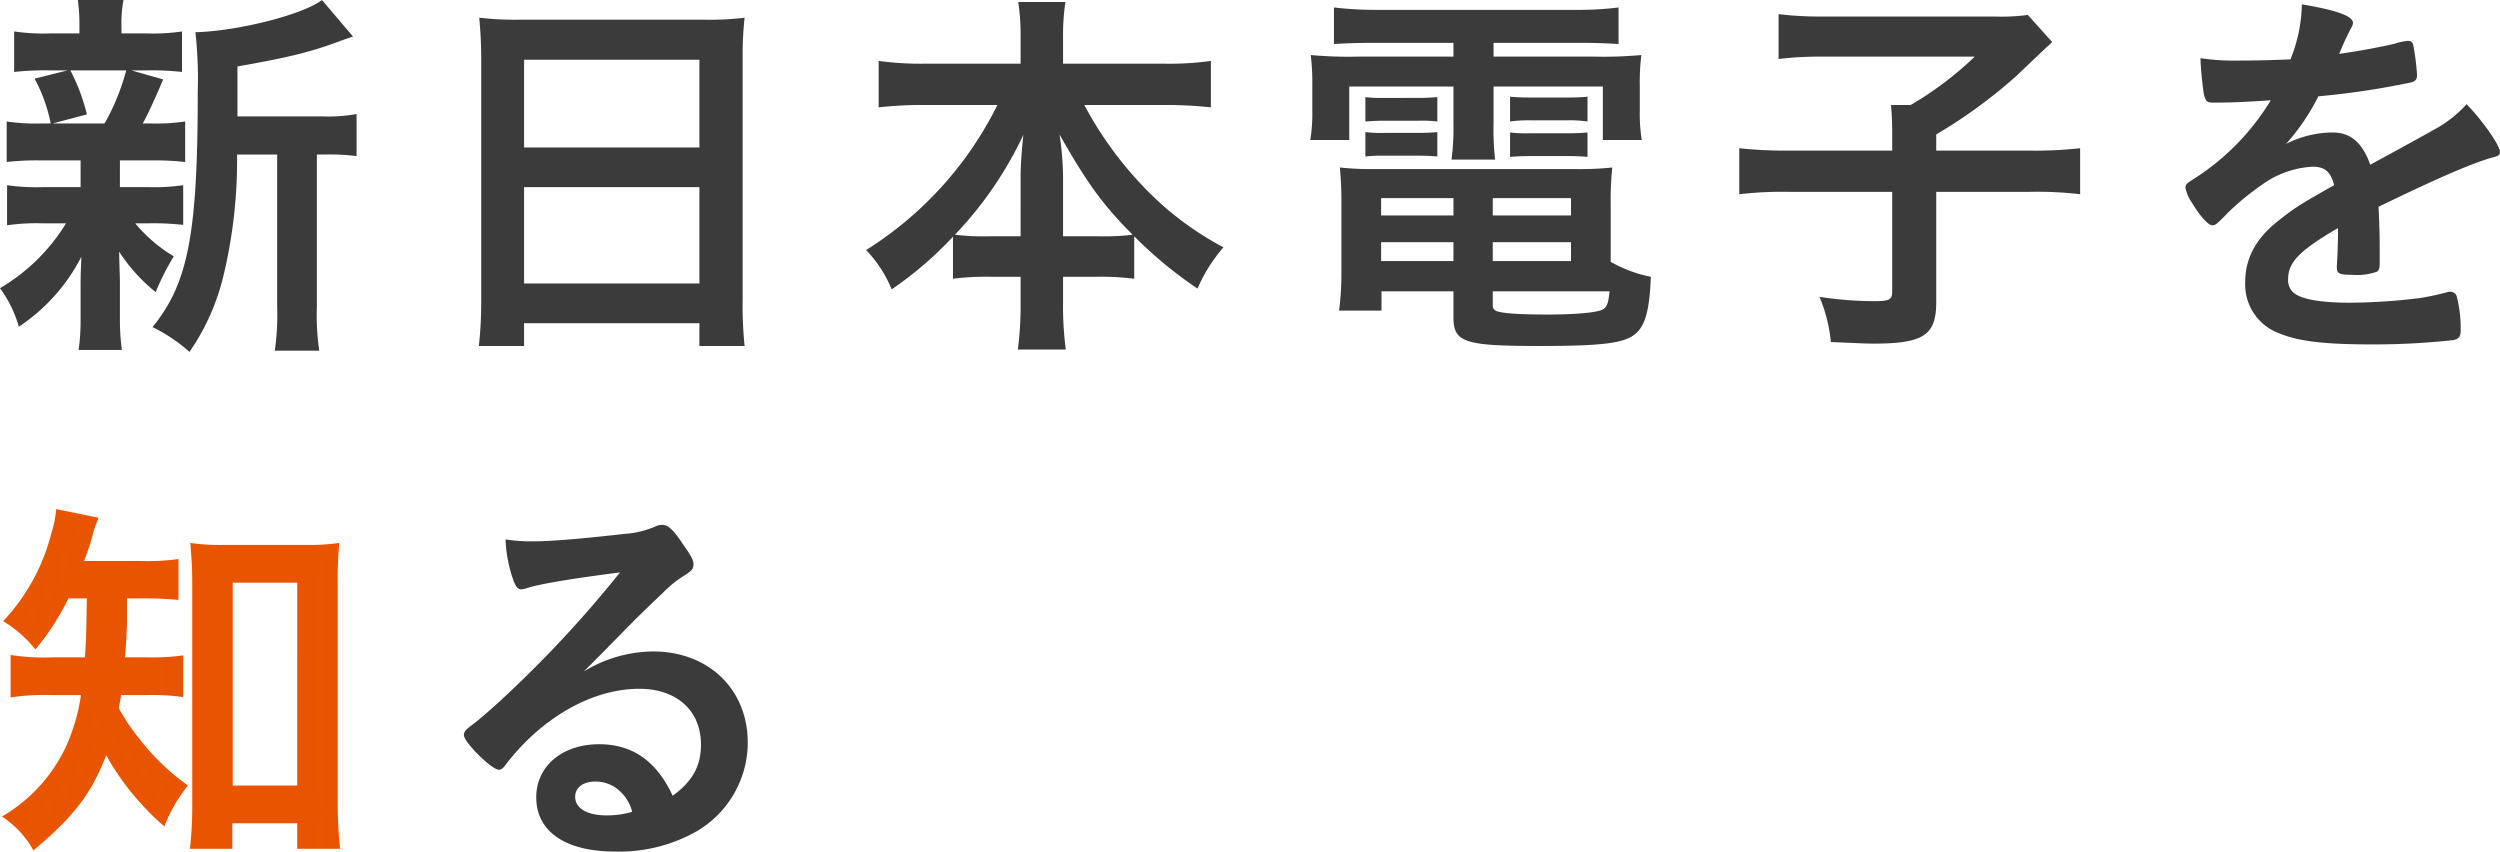 <svg xmlns="http://www.w3.org/2000/svg" width="317.95" height="108.3" viewBox="0 0 317.95 108.3">
  <g id="グループ_599" data-name="グループ 599" transform="translate(-362.15 -2225.219)">
    <path id="パス_4433" data-name="パス 4433" d="M32.35,17.5V11.15c6.25-1.1,9.25-1.8,13.1-3.25,1-.35,1.1-.4,1.6-.55L43.1,2.7C40.7,4.55,32.45,6.65,27,6.8a52.585,52.585,0,0,1,.3,7.5c0,18.15-1.2,24.4-5.75,30a20.9,20.9,0,0,1,4.7,3.15,28.735,28.735,0,0,0,4.3-9.6,63.061,63.061,0,0,0,1.75-15.5h5.1v19.3a32.587,32.587,0,0,1-.3,5.65h5.65a31.563,31.563,0,0,1-.3-5.65V22.35h1.2a26.61,26.61,0,0,1,3.85.2V17.2a19.918,19.918,0,0,1-4.4.3ZM12.4,23.1v3.4H7.55a25.519,25.519,0,0,1-4.5-.25v5.1a25.992,25.992,0,0,1,4.4-.25h3.1a24.158,24.158,0,0,1-8.4,8.25,15.45,15.45,0,0,1,2.4,4.9,23.566,23.566,0,0,0,7.95-8.9c-.05,1.3-.1,2.3-.1,3.25v4.8a26.806,26.806,0,0,1-.25,3.8h5.5a28.835,28.835,0,0,1-.25-4V38.45c0-.3-.05-1.5-.1-3.75a21.776,21.776,0,0,0,4.65,5.15,32.4,32.4,0,0,1,2.3-4.55,19,19,0,0,1-4.9-4.2H21.1a33.774,33.774,0,0,1,4.35.2V26.25a25.345,25.345,0,0,1-4.35.25H17.4V23.1h3.9a35.657,35.657,0,0,1,4.4.2V18.15a24.933,24.933,0,0,1-4.4.25h-1c.5-.85,1.55-3.1,2.6-5.6l-4.05-1.15H20.8a35.885,35.885,0,0,1,4.5.2V6.7a25.225,25.225,0,0,1-4.45.25H17.6V6.2a16.725,16.725,0,0,1,.25-3.5h-5.8a23.9,23.9,0,0,1,.2,3.55v.7H8.55a26.468,26.468,0,0,1-4.6-.25v5.15a36.263,36.263,0,0,1,4.55-.2h2.25L6.55,12.7A20.177,20.177,0,0,1,8.6,18.4H7.45A24.879,24.879,0,0,1,3,18.15V23.3a34.638,34.638,0,0,1,4.4-.2Zm5.8-11.45a28.177,28.177,0,0,1-2.75,6.75H8.85l4.35-1.15a24.6,24.6,0,0,0-2.1-5.6Zm45.15,29.2a49.989,49.989,0,0,1-.3,5.85H68.8V43.8H91.1v2.9h5.75a49.923,49.923,0,0,1-.25-5.85V9.9a42.08,42.08,0,0,1,.25-4.95,35.846,35.846,0,0,1-5.15.25H68.45a39.425,39.425,0,0,1-5.35-.25c.15,1.6.25,3.3.25,5.15ZM68.8,10.3H91.1V21.45H68.8Zm0,16.2H91.1V38.75H68.8ZM129,16.05A45.7,45.7,0,0,1,112.3,34.5a15.68,15.68,0,0,1,3.25,5,46.232,46.232,0,0,0,7.8-6.7v5.35a33.109,33.109,0,0,1,4.8-.25h3.8v3.25a43.1,43.1,0,0,1-.35,6h6.1a41.408,41.408,0,0,1-.35-5.95V37.9h4.25a33.531,33.531,0,0,1,4.8.25v-5.4a52.623,52.623,0,0,0,8.05,6.65,20.265,20.265,0,0,1,3.3-5.25,39.538,39.538,0,0,1-10.5-8.05,46.687,46.687,0,0,1-7.2-10.05h10.3a54.9,54.9,0,0,1,5.8.3v-5.9a38.335,38.335,0,0,1-5.8.35h-13V7.35a28.06,28.06,0,0,1,.3-4.4h-6a28.29,28.29,0,0,1,.3,4.45v3.4H119.6a40.09,40.09,0,0,1-5.7-.35v5.9a51.664,51.664,0,0,1,5.7-.3Zm8.35,16.7v-7.6a38.4,38.4,0,0,0-.45-5.35c3.45,6.1,5.5,8.95,9.3,12.75a29.311,29.311,0,0,1-4.25.2Zm-5.4,0H127.9a29.225,29.225,0,0,1-4.3-.2,47.794,47.794,0,0,0,8.7-12.7c-.2,1.9-.35,3.9-.35,5.35ZM187,8.15V9.9H174.8a53.331,53.331,0,0,1-5.95-.2,30.038,30.038,0,0,1,.2,3.95V16.7a22.019,22.019,0,0,1-.25,3.8h4.95V13.7H187v4.75a29.522,29.522,0,0,1-.25,4.55h5.55a33.327,33.327,0,0,1-.2-4.55V13.7H206v6.8h4.95a20.988,20.988,0,0,1-.25-3.8V13.65a27.263,27.263,0,0,1,.2-3.95,53.432,53.432,0,0,1-5.9.2H192.1V8.15h11c2.15,0,3.25.05,4.9.15V3.65a40.794,40.794,0,0,1-5.35.3h-25.4a45.3,45.3,0,0,1-5.45-.3V8.3c1.75-.1,2.95-.15,5.05-.15Zm20,20.5a38.59,38.59,0,0,1,.2-4.65,39.374,39.374,0,0,1-4.75.2H177.1a37.3,37.3,0,0,1-4.55-.2,43.085,43.085,0,0,1,.2,4.65v8.8a35.053,35.053,0,0,1-.3,4.75h5.4V39.75H187v3.3c0,3.2,1.4,3.65,10.95,3.65,8.05,0,10.8-.35,12.2-1.55,1.25-1.05,1.8-3.05,1.95-7.25A16.817,16.817,0,0,1,207,36Zm-15,11.1h14.85c-.15,1.6-.35,2.05-.95,2.35-.75.35-3.35.6-6.85.6-3.8,0-6.05-.15-6.7-.5a.709.709,0,0,1-.35-.7ZM187,27.9v2.2h-9.2V27.9Zm5,0h9.95v2.2H192Zm-5,5.6v2.4h-9.2V33.5Zm5,0h9.95v2.4H192ZM175.8,18.15c.85-.05,1.4-.1,2.5-.1h4.25a17.353,17.353,0,0,1,2.4.1v-3.1c-.65.05-1.35.1-2.4.1H178.3a17.4,17.4,0,0,1-2.5-.1Zm0,4.45a18.9,18.9,0,0,1,2.5-.1h4.25c1.15,0,1.65.05,2.4.1V19.5c-.7.05-1.25.1-2.4.1H178.3a17.4,17.4,0,0,1-2.5-.1Zm18.4-4.45a16.682,16.682,0,0,1,2.5-.15h4.9a15.511,15.511,0,0,1,2.45.15V15c-.6.05-1.3.1-2.45.1h-4.9c-1.25,0-1.8-.05-2.5-.1Zm0,4.5c.75-.05,1.3-.1,2.5-.1h4.9c1.25,0,1.85.05,2.45.1v-3.1c-.65.05-1.3.1-2.45.1h-4.9a17.4,17.4,0,0,1-2.5-.1Zm48.6-.8H230.05a55.806,55.806,0,0,1-6.7-.3V27.4a48.808,48.808,0,0,1,6.55-.3h12.9V39.8c0,1-.35,1.2-2.25,1.2a46.094,46.094,0,0,1-7-.55A19.31,19.31,0,0,1,235,46.2c3.65.15,4.35.2,5.35.2,6.45,0,8.05-1.05,8.05-5.3v-14h11.75a46.654,46.654,0,0,1,6.55.3V21.55a51.352,51.352,0,0,1-6.55.3H248.4V19.8a64.45,64.45,0,0,0,10.2-7.45c3.25-3.1,3.25-3.1,4.55-4.3l-3.1-3.45a25.2,25.2,0,0,1-4.2.2H234.1a45.339,45.339,0,0,1-5.75-.3v5.7a45.653,45.653,0,0,1,5.8-.3H253.3a43,43,0,0,1-8.15,6.15h-2.5c.1,1.1.15,2.2.15,3.65Zm56.7,10.1c0,1.2-.05,3.1-.15,4.55v.2c0,.8.3.95,2,.95a7.4,7.4,0,0,0,3.1-.4c.25-.15.35-.45.35-1.05V33.8c0-1.6-.1-3.9-.15-4.8,7.6-3.7,12.15-5.65,14.6-6.3.65-.15.85-.35.85-.65,0-.85-2.2-4-4.25-6.1a15.223,15.223,0,0,1-4.35,3.35c-.3.2-2.95,1.65-7.9,4.35-1-2.8-2.5-4.1-4.75-4.1A13.144,13.144,0,0,0,292.9,21a28.15,28.15,0,0,0,4.1-6.05,101.492,101.492,0,0,0,11.7-1.75c.65-.15.85-.4.85-.95a29.774,29.774,0,0,0-.5-3.9.632.632,0,0,0-.7-.45,6.708,6.708,0,0,0-1.6.35c-1.75.4-4.25.9-7.1,1.3a1.817,1.817,0,0,1,.15-.35,32.091,32.091,0,0,1,1.4-3,1.192,1.192,0,0,0,.2-.6c0-.85-2.05-1.6-6.5-2.35a19.469,19.469,0,0,1-1.45,7c-2.25.1-4.4.15-6.35.15a29.684,29.684,0,0,1-5.1-.3,43.065,43.065,0,0,0,.45,4.65c.25.85.4,1,1.15,1,1.95,0,3.8-.05,7.35-.3a30.734,30.734,0,0,1-9.55,9.85c-1.2.75-1.3.85-1.3,1.3a4.943,4.943,0,0,0,.8,1.85c1.05,1.75,2.1,2.9,2.6,2.9.4,0,.55-.1,2.05-1.65a33.669,33.669,0,0,1,4.2-3.45,12.058,12.058,0,0,1,6.55-2.35c1.55,0,2.3.7,2.7,2.35-4.6,2.6-5.1,2.95-7.25,4.65-2.7,2.15-4.05,4.7-4.05,7.6a6.615,6.615,0,0,0,4.35,6.6c2.4,1,5.65,1.4,11.75,1.4a92.531,92.531,0,0,0,10.4-.55c.65-.15.9-.45.9-1.2a16.484,16.484,0,0,0-.5-4.35.845.845,0,0,0-.75-.6h-.25a32.272,32.272,0,0,1-3.65.8,75.56,75.56,0,0,1-9,.6c-3.15,0-5.6-.35-6.7-1a2.075,2.075,0,0,1-1.1-1.95c0-2.2,1.4-3.65,6.35-6.55Z" transform="translate(360 2222.52)" fill="#3b3b3b"/>
    <path id="パス_4435" data-name="パス 4435" d="M13.2,13.8c-.1,5.25-.1,5.25-.25,7.5H8.85A28.152,28.152,0,0,1,3.5,21v5.4a28.218,28.218,0,0,1,5.25-.3h3.7a24.546,24.546,0,0,1-2,6.75,20.321,20.321,0,0,1-8.05,8.7,12.112,12.112,0,0,1,4,4.3c5.15-4.3,7.4-7.25,9.25-12.1a33.886,33.886,0,0,0,7.4,9.05,19.756,19.756,0,0,1,3-5.2,29.41,29.41,0,0,1-6.3-6.1,25.433,25.433,0,0,1-2.5-3.75c.15-.75.2-.95.3-1.65H20.8a29.355,29.355,0,0,1,4.65.25v-5.3a27.985,27.985,0,0,1-4.55.25H18.05c.15-1.9.2-2.9.25-4.25V13.8h1.8a45.673,45.673,0,0,1,4.75.2V8.8a29.6,29.6,0,0,1-4.75.25H12.85c.45-1.25.75-2.05,1-3a14.739,14.739,0,0,1,.85-2.5L9.3,2.45a14.327,14.327,0,0,1-.6,3A25.446,25.446,0,0,1,2.55,16.7a15.171,15.171,0,0,1,4.1,3.6,31.456,31.456,0,0,0,4.2-6.5ZM31.7,42.4h8.25v3.25H45.4a54.662,54.662,0,0,1-.3-6V11.85a48.5,48.5,0,0,1,.2-5.1A27.851,27.851,0,0,1,40.9,7H30.75a26.721,26.721,0,0,1-4.4-.25c.15,1.7.25,3.1.25,5.1v28.3a45.575,45.575,0,0,1-.3,5.5h5.4Zm.05-30.6h8.2V37.6h-8.2Z" transform="translate(360 2287.52)" fill="#e85400"/>
    <path id="パス_4434" data-name="パス 4434" d="M76.4,23.1c2-2,2.25-2.25,4.45-4.5,3.1-3.15,3.15-3.15,5.65-5.55a13.6,13.6,0,0,1,2.6-2.1c1.1-.7,1.25-.9,1.25-1.55,0-.4-.3-1.05-1.25-2.35-1.3-2-2-2.6-2.7-2.6a2.233,2.233,0,0,0-1,.25,11.786,11.786,0,0,1-3.85.9c-5.25.6-9.3.95-11.7.95a21.351,21.351,0,0,1-3.4-.25,17.183,17.183,0,0,0,1.05,5.35c.3.75.55,1,.95,1a3.265,3.265,0,0,0,.55-.1c1.55-.55,5.75-1.25,12-2.05A146.486,146.486,0,0,1,67.35,25.35c-2.1,2-3.75,3.45-4.9,4.35-1.1.8-1.3,1.05-1.3,1.5,0,.9,3.55,4.4,4.45,4.4.3,0,.55-.2.9-.7a29.626,29.626,0,0,1,2.45-2.8c4.35-4.35,9.6-6.8,14.5-6.8,4.8,0,7.85,2.8,7.85,7.1,0,2.7-1.05,4.65-3.6,6.5-2.05-4.4-5.1-6.55-9.35-6.55-4.7,0-8,2.8-8,6.75,0,4.35,3.7,6.9,10.05,6.9a19.921,19.921,0,0,0,10.3-2.55,13.1,13.1,0,0,0,6.55-11.3c0-6.8-5-11.6-12.05-11.6A17.114,17.114,0,0,0,76.4,23.1Zm6.15,17.85a11.363,11.363,0,0,1-3.3.45c-2.4,0-3.95-.9-3.95-2.35,0-1.2,1-1.95,2.55-1.95a4.492,4.492,0,0,1,2.55.75A5.325,5.325,0,0,1,82.55,40.95Z" transform="translate(360 2287.52)" fill="#3b3b3b"/>
  </g>
</svg>
